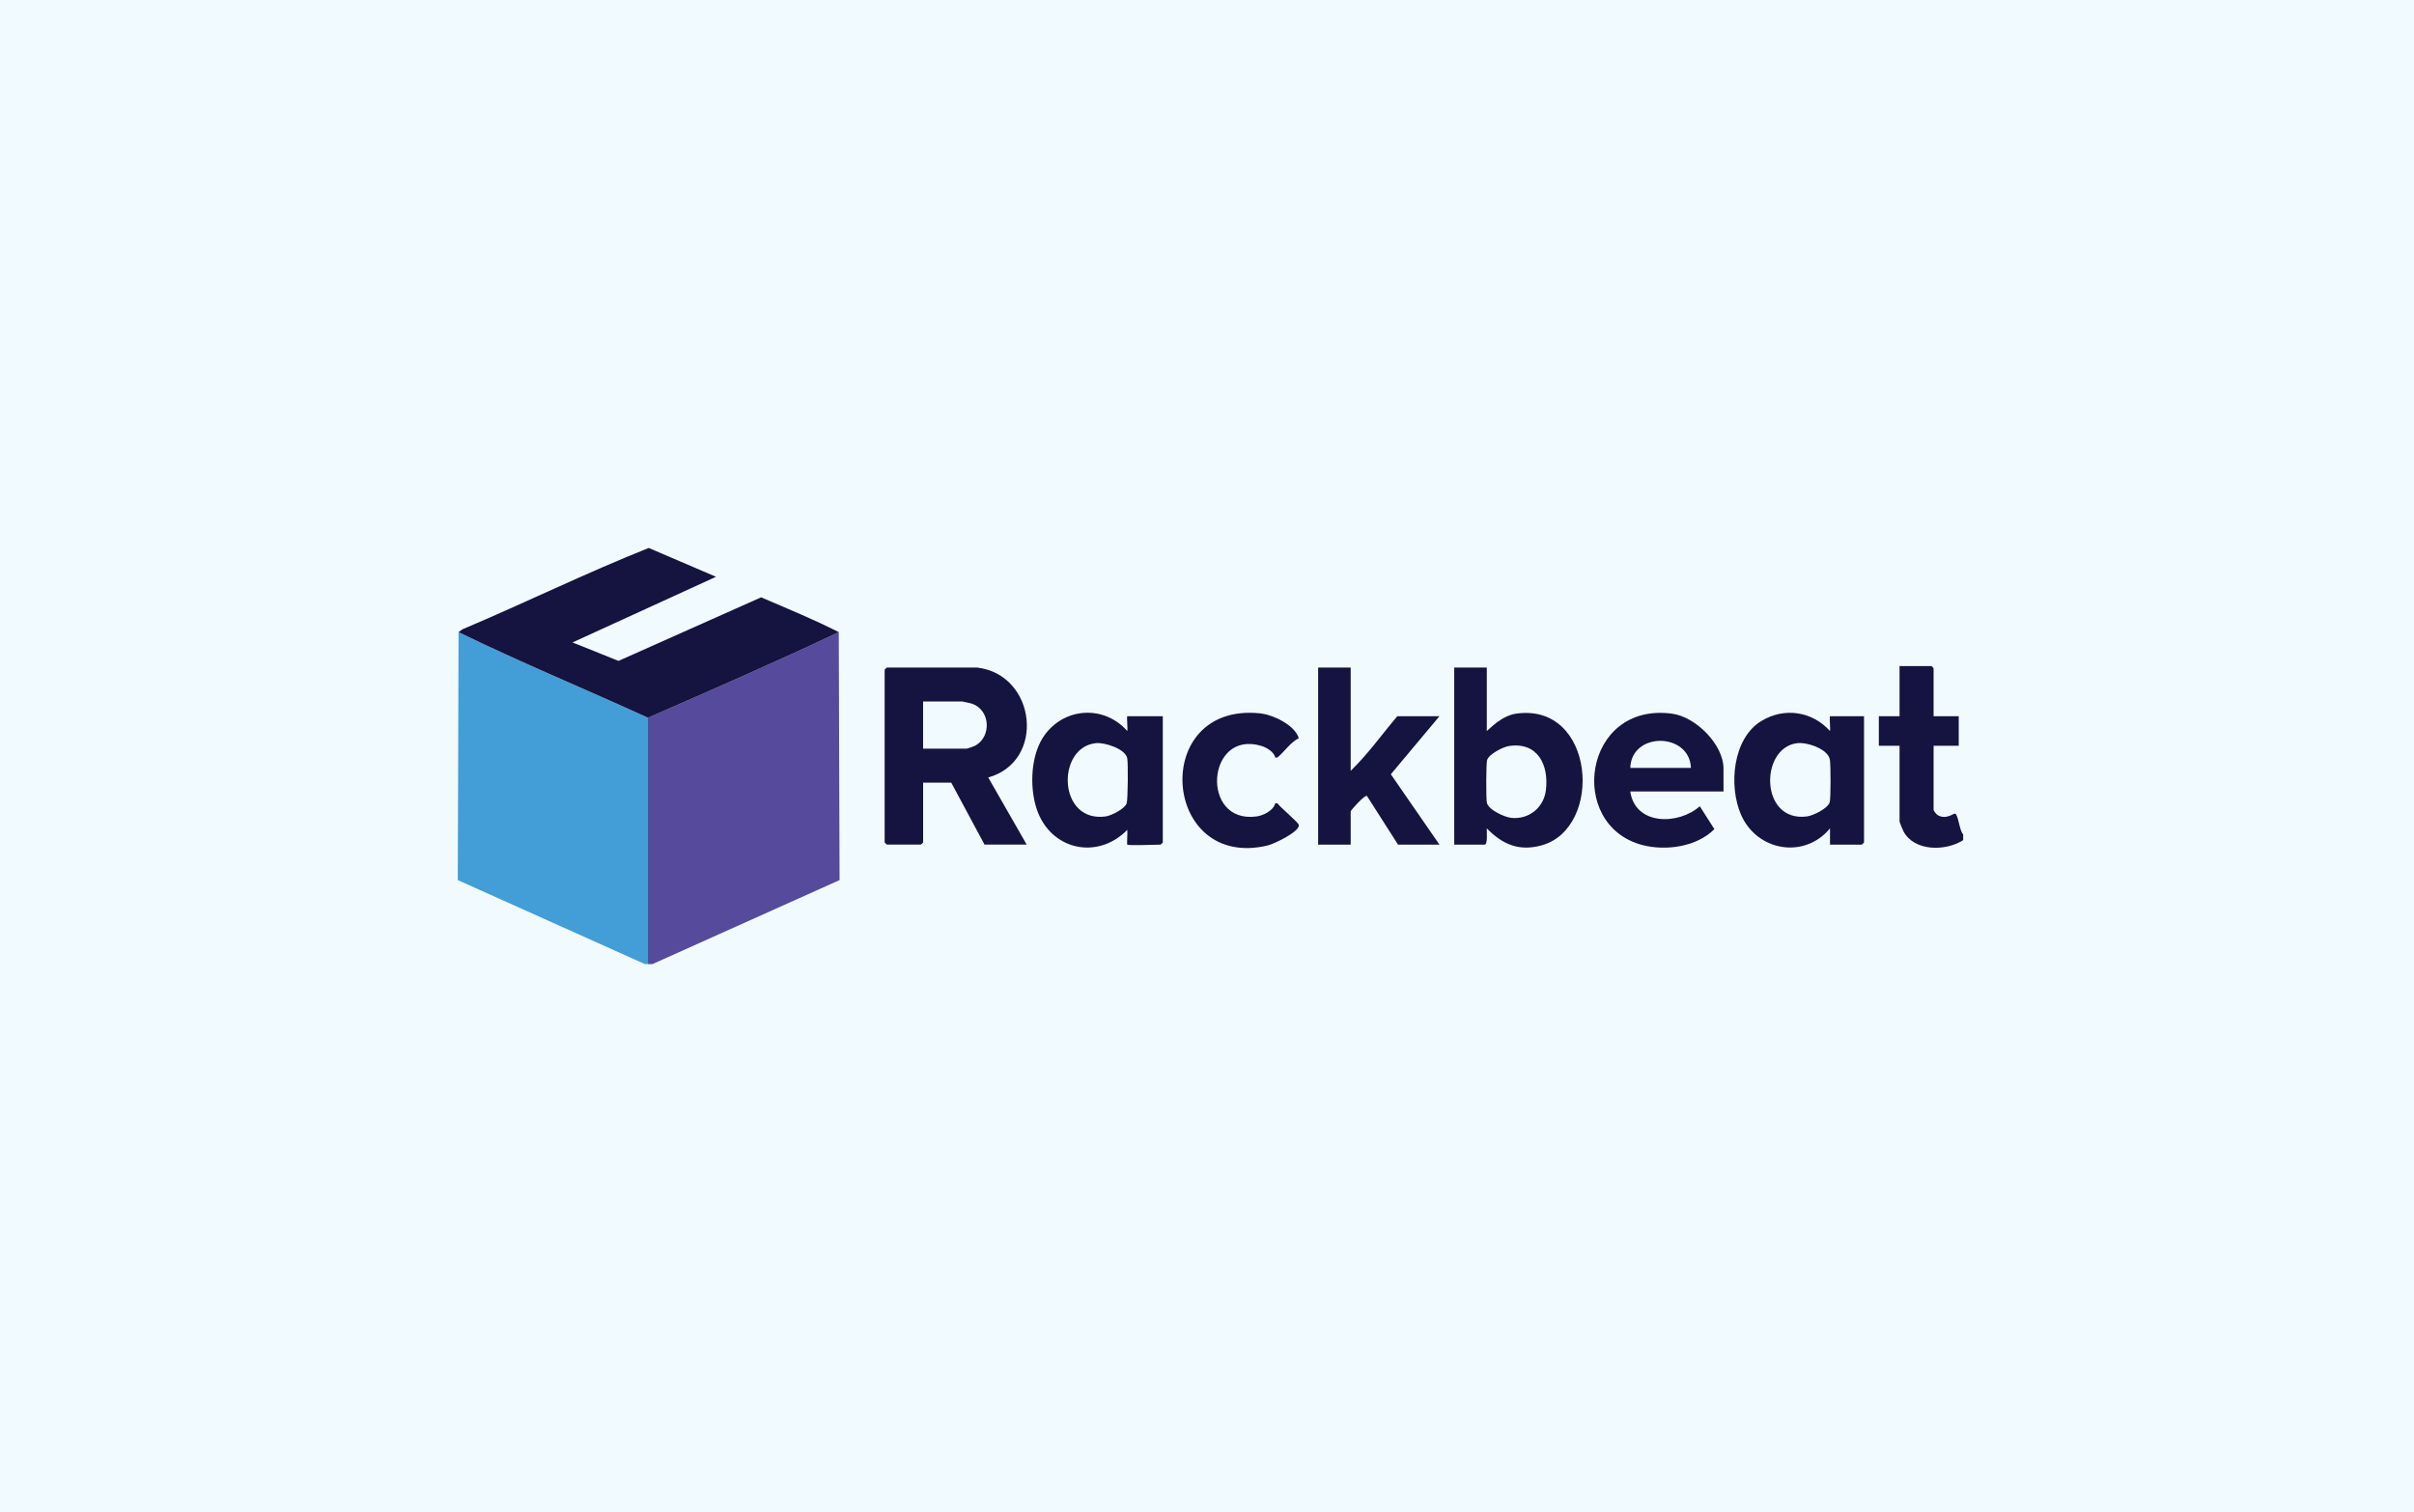 <svg width="348" height="218" viewBox="0 0 348 218" fill="none" xmlns="http://www.w3.org/2000/svg">
<rect width="348" height="218" fill="#F1FAFF"/>
<g clip-path="url(#clip0_2000_5505)">
<path d="M94.046 139H93.405V103.474C102.615 99.465 111.848 95.419 120.917 91.135L121.032 126.883L94.044 139H94.046Z" fill="#564A9C"/>
<path d="M93.408 103.474V139H92.981L65.992 126.883L66.108 91.135C75.076 95.507 84.331 99.322 93.406 103.474H93.408Z" fill="#439ED7"/>
<path d="M66.107 91.135L66.656 90.733C75.657 86.931 84.446 82.616 93.519 79L103.218 83.157L82.531 92.623L89.164 95.282L109.722 86.118C113.471 87.729 117.305 89.299 120.922 91.137C111.853 95.419 102.62 99.465 93.41 103.476C84.331 99.322 75.076 95.507 66.107 91.135Z" fill="#15133F"/>
<path d="M140.861 96.241C149.381 97.249 150.799 109.763 142.462 112.088L148.007 121.767H141.929L137.13 112.833H133.078V121.449C133.078 121.473 132.781 121.767 132.757 121.767H127.851C127.828 121.767 127.531 121.471 127.531 121.449V96.559C127.531 96.536 127.828 96.241 127.851 96.241H140.861ZM133.075 107.94H139.367C139.444 107.94 140.471 107.571 140.618 107.487C142.983 106.147 142.751 102.345 140.116 101.448C139.967 101.397 138.797 101.134 138.724 101.134H133.073V107.942L133.075 107.94Z" fill="#15133F"/>
<path d="M214.334 96.241V105.389C215.54 104.304 216.853 103.137 218.548 102.891C229.957 101.245 231.216 119.398 222.229 121.879C218.986 122.775 216.578 121.729 214.336 119.428C214.302 119.853 214.505 121.768 214.014 121.768H209.642V96.239H214.334V96.241ZM217.477 107.566C216.64 107.701 214.622 108.743 214.377 109.58C214.229 110.077 214.221 115.088 214.338 115.7C214.537 116.751 216.889 117.814 217.876 117.914C220.382 118.17 222.517 116.467 222.846 113.984C223.332 110.308 221.671 106.894 217.477 107.564V107.566Z" fill="#15133F"/>
<path d="M162.509 121.768C162.426 121.684 162.571 119.996 162.509 119.641C158.165 124.082 151.389 122.51 149.442 116.616C148.375 113.386 148.577 108.608 150.693 105.833C153.677 101.916 159.254 101.711 162.509 105.389C162.593 105.141 162.405 103.263 162.509 103.263H167.629V121.452C167.629 121.475 167.332 121.77 167.308 121.77C166.636 121.77 162.68 121.938 162.509 121.77V121.768ZM157.983 107.139C152.239 107.737 152.482 118.661 159.399 117.707C160.199 117.596 162.155 116.61 162.418 115.824C162.605 115.263 162.637 110.019 162.505 109.328C162.247 107.959 159.234 107.007 157.983 107.139Z" fill="#15133F"/>
<path d="M263.813 121.767V119.428C260.1 123.913 253.263 122.703 250.978 117.444C249.187 113.322 249.757 106.454 253.933 103.937C257.246 101.941 261.228 102.543 263.809 105.389C263.892 105.141 263.704 103.263 263.809 103.263H268.715V121.452C268.715 121.475 268.418 121.77 268.394 121.77H263.809L263.813 121.767ZM259.071 107.144C253.653 107.808 253.683 118.591 260.489 117.707C261.381 117.592 263.506 116.556 263.768 115.662C263.939 115.079 263.915 110.299 263.8 109.55C263.552 107.968 260.491 106.971 259.071 107.144Z" fill="#15133F"/>
<path d="M194.713 96.241V111.132C197.185 108.747 199.207 105.888 201.431 103.26H207.509L200.501 111.627L207.509 121.768H201.538L197.055 114.748C196.76 114.547 194.713 116.817 194.713 116.981V121.768H190.021V96.239H194.713V96.241Z" fill="#15133F"/>
<path d="M248.458 114.11H235.021C235.725 119.037 241.987 118.958 245.042 116.238L247.141 119.537C244.619 122.092 240.14 122.713 236.769 121.831C225.811 118.969 228.23 101.168 241.043 102.891C244.461 103.35 248.456 107.329 248.456 110.814V114.112L248.458 114.11ZM243.765 110.707C243.571 105.568 235.181 105.453 235.021 110.707H243.765Z" fill="#15133F"/>
<path d="M187.232 106.429C186.015 107.031 185.195 108.339 184.149 109.212H183.839C183.666 108.388 182.544 107.746 181.798 107.526C173.91 105.184 173.007 118.832 181.152 117.707C182.144 117.57 183.59 116.842 183.839 115.813L184.149 115.818C184.54 116.364 187.17 118.565 187.232 118.926C187.402 119.904 183.649 121.671 182.776 121.883C167.469 125.572 165.706 101.258 181.594 102.838C183.474 103.026 186.647 104.492 187.232 106.431V106.429Z" fill="#15133F"/>
<path d="M283.007 121.129C280.484 122.743 275.931 122.782 274.392 119.833C274.296 119.652 273.839 118.544 273.839 118.471V107.515H270.853V103.26H273.839V96.028H278.424C278.448 96.028 278.745 96.324 278.745 96.346V103.26H282.369V107.515H278.745V116.77C278.745 116.885 279.148 117.397 279.3 117.491C280.506 118.245 281.614 117.257 281.831 117.299C282.309 117.391 282.487 119.88 283.01 120.28V121.131L283.007 121.129Z" fill="#15133F"/>
</g>
<defs>
<clipPath id="clip0_2000_5505">
<rect width="217.016" height="60" fill="white" transform="translate(65.992 79)"/>
</clipPath>
</defs>
</svg>
